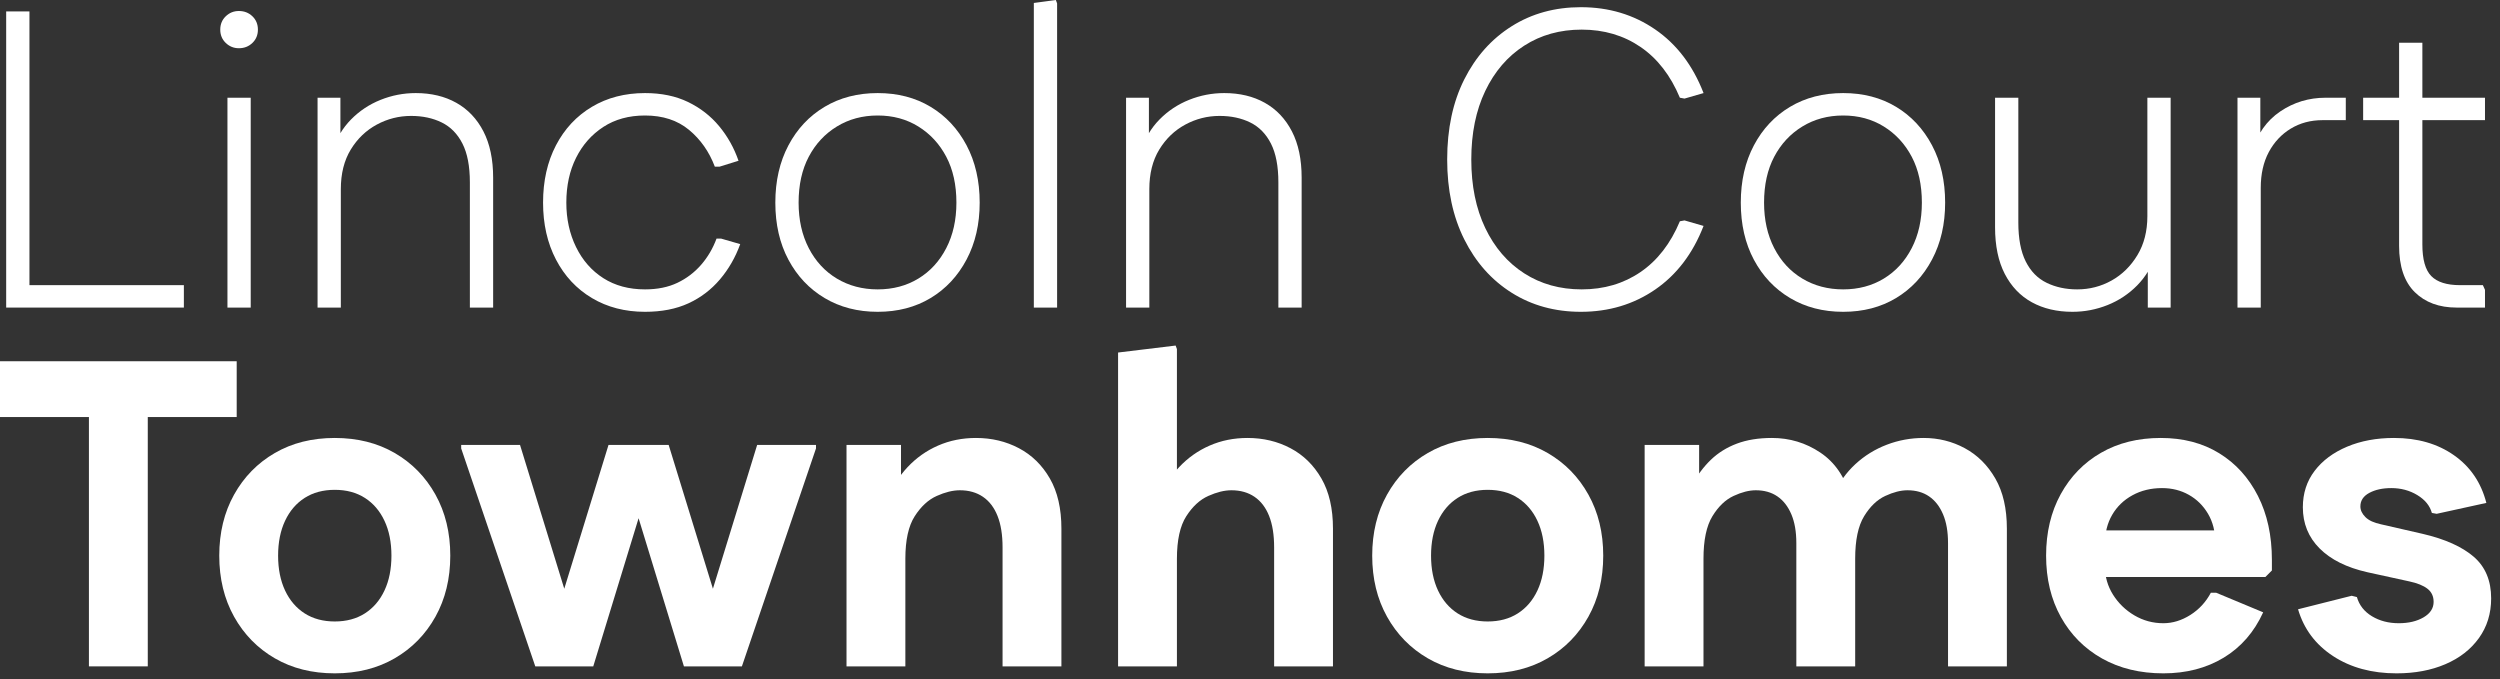 <?xml version="1.0" encoding="UTF-8" standalone="no"?>
<!DOCTYPE svg PUBLIC "-//W3C//DTD SVG 1.1//EN" "http://www.w3.org/Graphics/SVG/1.1/DTD/svg11.dtd">
<svg width="100%" height="100%" viewBox="0 0 195 53" version="1.1" xmlns="http://www.w3.org/2000/svg" xmlns:xlink="http://www.w3.org/1999/xlink" xml:space="preserve" xmlns:serif="http://www.serif.com/" style="fill-rule:evenodd;clip-rule:evenodd;stroke-linejoin:round;stroke-miterlimit:2;">
    <rect x="0" y="0" width="195" height="53" fill="#333333" stroke="none"/>
    <g>
        <g transform="matrix(1,0,0,1,-20.411,9.201)">
            <path d="M20.893,14.79L20.893,-8.31L22.708,-8.31L22.708,14.79L20.893,14.79ZM21.85,14.79L21.85,13.041L34.753,13.041L34.753,14.79L21.85,14.79Z" style="fill:white;fill-rule:nonzero;"/>
        </g>
        <g transform="matrix(1,0,0,1,-20.411,9.201)">
            <path d="M38.152,14.79L38.152,-1.578L39.967,-1.578L39.967,14.79L38.152,14.79ZM39.043,-5.439C38.647,-5.439 38.306,-5.577 38.02,-5.852C37.734,-6.127 37.591,-6.473 37.591,-6.891C37.591,-7.309 37.734,-7.656 38.02,-7.931C38.306,-8.206 38.647,-8.343 39.043,-8.343C39.461,-8.343 39.813,-8.206 40.099,-7.931C40.385,-7.656 40.528,-7.309 40.528,-6.891C40.528,-6.473 40.385,-6.127 40.099,-5.852C39.813,-5.577 39.461,-5.439 39.043,-5.439Z" style="fill:white;fill-rule:nonzero;"/>
        </g>
        <g transform="matrix(1,0,0,1,-20.411,9.201)">
            <path d="M45.181,14.79L45.181,-1.578L46.963,-1.578L46.963,2.877L46.336,2.58C46.644,1.612 47.128,0.792 47.788,0.121C48.448,-0.55 49.218,-1.061 50.098,-1.413C50.978,-1.765 51.891,-1.941 52.837,-1.941C54.047,-1.941 55.103,-1.688 56.005,-1.182C56.907,-0.676 57.611,0.066 58.117,1.045C58.623,2.024 58.876,3.229 58.876,4.659L58.876,14.79L57.061,14.79L57.061,5.022C57.061,3.768 56.868,2.761 56.483,2.002C56.098,1.243 55.559,0.693 54.866,0.352C54.173,0.011 53.376,-0.159 52.474,-0.159C51.528,-0.159 50.637,0.066 49.801,0.517C48.965,0.968 48.288,1.617 47.771,2.464C47.254,3.311 46.996,4.34 46.996,5.55L46.996,14.79L45.181,14.79Z" style="fill:white;fill-rule:nonzero;"/>
        </g>
        <g transform="matrix(1,0,0,1,-20.411,9.201)">
            <path d="M70.723,15.12C69.161,15.12 67.78,14.762 66.581,14.047C65.382,13.332 64.447,12.331 63.776,11.044C63.105,9.757 62.77,8.278 62.77,6.606C62.77,4.912 63.105,3.421 63.776,2.134C64.447,0.847 65.382,-0.154 66.581,-0.869C67.78,-1.584 69.161,-1.941 70.723,-1.941C71.999,-1.941 73.115,-1.71 74.072,-1.248C75.029,-0.786 75.838,-0.159 76.498,0.633C77.158,1.425 77.664,2.327 78.016,3.339L76.531,3.801L76.168,3.801C75.728,2.635 75.057,1.678 74.155,0.93C73.253,0.182 72.109,-0.192 70.723,-0.192C69.469,-0.192 68.385,0.105 67.472,0.699C66.559,1.293 65.85,2.096 65.344,3.108C64.838,4.12 64.585,5.286 64.585,6.606C64.585,7.882 64.838,9.037 65.344,10.071C65.85,11.105 66.559,11.913 67.472,12.496C68.385,13.079 69.469,13.371 70.723,13.371C71.691,13.371 72.532,13.2 73.247,12.859C73.962,12.518 74.578,12.051 75.095,11.457C75.612,10.863 76.014,10.181 76.3,9.411L76.663,9.411L78.148,9.84C77.774,10.874 77.246,11.792 76.564,12.595C75.882,13.398 75.062,14.02 74.105,14.46C73.148,14.9 72.021,15.12 70.723,15.12Z" style="fill:white;fill-rule:nonzero;"/>
        </g>
        <g transform="matrix(1,0,0,1,-20.411,9.201)">
            <path d="M88.873,15.12C87.311,15.12 85.93,14.762 84.731,14.047C83.532,13.332 82.592,12.337 81.91,11.061C81.228,9.785 80.887,8.3 80.887,6.606C80.887,4.912 81.228,3.421 81.91,2.134C82.592,0.847 83.532,-0.154 84.731,-0.869C85.93,-1.584 87.311,-1.941 88.873,-1.941C90.435,-1.941 91.81,-1.584 92.998,-0.869C94.186,-0.154 95.121,0.847 95.803,2.134C96.485,3.421 96.826,4.912 96.826,6.606C96.826,8.278 96.485,9.757 95.803,11.044C95.121,12.331 94.186,13.332 92.998,14.047C91.81,14.762 90.435,15.12 88.873,15.12ZM88.873,13.371C90.061,13.371 91.117,13.09 92.041,12.529C92.965,11.968 93.691,11.176 94.219,10.153C94.747,9.13 95.011,7.948 95.011,6.606C95.011,5.22 94.747,4.026 94.219,3.025C93.691,2.024 92.965,1.238 92.041,0.666C91.117,0.094 90.061,-0.192 88.873,-0.192C87.685,-0.192 86.623,0.094 85.688,0.666C84.753,1.238 84.022,2.024 83.494,3.025C82.966,4.026 82.702,5.22 82.702,6.606C82.702,7.948 82.966,9.13 83.494,10.153C84.022,11.176 84.753,11.968 85.688,12.529C86.623,13.09 87.685,13.371 88.873,13.371Z" style="fill:white;fill-rule:nonzero;"/>
        </g>
        <g transform="matrix(1,0,0,1,-20.411,9.201)">
            <path d="M101.05,14.79L101.05,-8.97L102.766,-9.201L102.865,-8.937L102.865,14.79L101.05,14.79Z" style="fill:white;fill-rule:nonzero;"/>
        </g>
        <g transform="matrix(1,0,0,1,-20.411,9.201)">
            <path d="M108.244,14.79L108.244,-1.578L110.026,-1.578L110.026,2.877L109.399,2.58C109.707,1.612 110.191,0.792 110.851,0.121C111.511,-0.55 112.281,-1.061 113.161,-1.413C114.041,-1.765 114.954,-1.941 115.9,-1.941C117.11,-1.941 118.166,-1.688 119.068,-1.182C119.97,-0.676 120.674,0.066 121.18,1.045C121.686,2.024 121.939,3.229 121.939,4.659L121.939,14.79L120.124,14.79L120.124,5.022C120.124,3.768 119.931,2.761 119.546,2.002C119.161,1.243 118.622,0.693 117.929,0.352C117.236,0.011 116.439,-0.159 115.537,-0.159C114.591,-0.159 113.7,0.066 112.864,0.517C112.028,0.968 111.351,1.617 110.834,2.464C110.317,3.311 110.059,4.34 110.059,5.55L110.059,14.79L108.244,14.79Z" style="fill:white;fill-rule:nonzero;"/>
        </g>
        <g transform="matrix(1,0,0,1,-20.411,9.201)">
            <path d="M143.719,15.12C141.695,15.12 139.896,14.625 138.323,13.635C136.75,12.645 135.518,11.259 134.627,9.477C133.736,7.695 133.291,5.616 133.291,3.24C133.291,0.842 133.736,-1.243 134.627,-3.014C135.518,-4.785 136.75,-6.165 138.323,-7.155C139.896,-8.145 141.695,-8.64 143.719,-8.64C145.897,-8.64 147.827,-8.063 149.51,-6.908C151.193,-5.753 152.453,-4.097 153.289,-1.941L151.804,-1.512L151.441,-1.578C150.715,-3.316 149.692,-4.636 148.372,-5.538C147.052,-6.44 145.523,-6.891 143.785,-6.891C142.091,-6.891 140.595,-6.473 139.297,-5.637C137.999,-4.801 136.987,-3.624 136.261,-2.106C135.535,-0.588 135.172,1.194 135.172,3.24C135.172,5.286 135.535,7.068 136.261,8.586C136.987,10.104 137.999,11.281 139.297,12.117C140.595,12.953 142.091,13.371 143.785,13.371C145.523,13.371 147.052,12.92 148.372,12.018C149.692,11.116 150.715,9.796 151.441,8.058L151.804,7.992L153.289,8.421C152.453,10.577 151.193,12.232 149.51,13.387C147.827,14.542 145.897,15.12 143.719,15.12Z" style="fill:white;fill-rule:nonzero;"/>
        </g>
        <g transform="matrix(1,0,0,1,-20.411,9.201)">
            <path d="M164.179,15.12C162.617,15.12 161.236,14.762 160.037,14.047C158.838,13.332 157.898,12.337 157.216,11.061C156.534,9.785 156.193,8.3 156.193,6.606C156.193,4.912 156.534,3.421 157.216,2.134C157.898,0.847 158.838,-0.154 160.037,-0.869C161.236,-1.584 162.617,-1.941 164.179,-1.941C165.741,-1.941 167.116,-1.584 168.304,-0.869C169.492,-0.154 170.427,0.847 171.109,2.134C171.791,3.421 172.132,4.912 172.132,6.606C172.132,8.278 171.791,9.757 171.109,11.044C170.427,12.331 169.492,13.332 168.304,14.047C167.116,14.762 165.741,15.12 164.179,15.12ZM164.179,13.371C165.367,13.371 166.423,13.09 167.347,12.529C168.271,11.968 168.997,11.176 169.525,10.153C170.053,9.13 170.317,7.948 170.317,6.606C170.317,5.22 170.053,4.026 169.525,3.025C168.997,2.024 168.271,1.238 167.347,0.666C166.423,0.094 165.367,-0.192 164.179,-0.192C162.991,-0.192 161.929,0.094 160.994,0.666C160.059,1.238 159.328,2.024 158.8,3.025C158.272,4.026 158.008,5.22 158.008,6.606C158.008,7.948 158.272,9.13 158.8,10.153C159.328,11.176 160.059,11.968 160.994,12.529C161.929,13.09 162.991,13.371 164.179,13.371Z" style="fill:white;fill-rule:nonzero;"/>
        </g>
        <g transform="matrix(1,0,0,1,-20.411,9.201)">
            <path d="M189.721,-1.578L189.721,14.79L187.939,14.79L187.939,10.302L188.566,10.632C188.258,11.578 187.774,12.386 187.114,13.057C186.454,13.728 185.684,14.24 184.804,14.592C183.924,14.944 183.011,15.12 182.065,15.12C180.855,15.12 179.799,14.872 178.897,14.377C177.995,13.882 177.291,13.145 176.785,12.166C176.279,11.187 176.026,9.972 176.026,8.52L176.026,-1.578L177.841,-1.578L177.841,8.157C177.841,9.411 178.033,10.423 178.418,11.193C178.803,11.963 179.348,12.518 180.052,12.859C180.756,13.2 181.548,13.371 182.428,13.371C183.396,13.371 184.292,13.14 185.117,12.678C185.942,12.216 186.613,11.556 187.13,10.698C187.647,9.84 187.906,8.828 187.906,7.662L187.906,-1.578L189.721,-1.578Z" style="fill:white;fill-rule:nonzero;"/>
        </g>
        <g transform="matrix(1,0,0,1,-20.411,9.201)">
            <path d="M194.935,14.79L194.935,-1.578L196.717,-1.578L196.717,2.877L196.09,2.58C196.486,1.238 197.212,0.209 198.268,-0.506C199.324,-1.221 200.501,-1.578 201.799,-1.578L203.383,-1.578L203.383,0.171L201.568,0.171C200.644,0.171 199.819,0.391 199.093,0.831C198.367,1.271 197.795,1.881 197.377,2.662C196.959,3.443 196.75,4.373 196.75,5.451L196.75,14.79L194.935,14.79Z" style="fill:white;fill-rule:nonzero;"/>
        </g>
        <g transform="matrix(1,0,0,1,-20.411,9.201)">
            <path d="M212.029,14.79C210.665,14.79 209.576,14.388 208.762,13.585C207.948,12.782 207.541,11.578 207.541,9.972L207.541,-5.868L209.356,-5.868L209.356,9.873C209.356,11.039 209.587,11.858 210.049,12.331C210.511,12.804 211.259,13.041 212.293,13.041L214.075,13.041L214.24,13.404L214.24,14.79L212.029,14.79ZM204.736,0.171L204.736,-1.578L214.24,-1.578L214.24,0.171L204.736,0.171Z" style="fill:white;fill-rule:nonzero;"/>
        </g>
        <g transform="matrix(1,0,0,1,-8.82,8.654)">
            <path d="M15.756,43.323L15.756,19.523L20.346,19.523L20.346,43.323L15.756,43.323ZM8.82,23.875L8.82,19.523L27.282,19.523L27.282,23.875L8.82,23.875Z" style="fill:white;fill-rule:nonzero;"/>
        </g>
        <g transform="matrix(1,0,0,1,-8.82,8.654)">
            <path d="M34.932,43.867C33.164,43.867 31.606,43.476 30.257,42.694C28.909,41.912 27.849,40.829 27.078,39.447C26.308,38.064 25.922,36.477 25.922,34.687C25.922,32.896 26.308,31.309 27.078,29.927C27.849,28.544 28.909,27.462 30.257,26.68C31.606,25.898 33.164,25.507 34.932,25.507C36.7,25.507 38.259,25.898 39.607,26.68C40.956,27.462 42.016,28.544 42.786,29.927C43.557,31.309 43.942,32.896 43.942,34.687C43.942,36.477 43.557,38.064 42.786,39.447C42.016,40.829 40.956,41.912 39.607,42.694C38.259,43.476 36.7,43.867 34.932,43.867ZM34.932,39.821C35.839,39.821 36.621,39.611 37.278,39.192C37.936,38.772 38.446,38.177 38.808,37.407C39.171,36.636 39.352,35.729 39.352,34.687C39.352,33.644 39.171,32.737 38.808,31.967C38.446,31.196 37.936,30.601 37.278,30.182C36.621,29.762 35.839,29.553 34.932,29.553C34.026,29.553 33.244,29.762 32.586,30.182C31.929,30.601 31.419,31.196 31.056,31.967C30.694,32.737 30.512,33.644 30.512,34.687C30.512,35.729 30.694,36.636 31.056,37.407C31.419,38.177 31.929,38.772 32.586,39.192C33.244,39.611 34.026,39.821 34.932,39.821Z" style="fill:white;fill-rule:nonzero;"/>
        </g>
        <g transform="matrix(1,0,0,1,-8.82,8.654)">
            <path d="M50.572,43.323L44.792,26.323L44.792,26.051L49.382,26.051L54.55,42.847L55.094,43.323L50.572,43.323ZM50.572,43.323L51.116,42.847L56.284,26.051L60.976,26.051L60.296,26.323L55.094,43.323L50.572,43.323ZM62.166,43.323L56.964,26.323L56.284,26.051L60.976,26.051L66.144,42.847L66.688,43.323L62.166,43.323ZM62.166,43.323L62.71,42.847L67.878,26.051L72.468,26.051L72.468,26.323L66.688,43.323L62.166,43.323Z" style="fill:white;fill-rule:nonzero;"/>
        </g>
        <g transform="matrix(1,0,0,1,-8.82,8.654)">
            <path d="M74.848,43.323L74.848,26.051L79.098,26.051L79.098,30.165L77.976,30.403C78.384,29.383 78.928,28.51 79.608,27.785C80.288,27.059 81.082,26.498 81.988,26.102C82.895,25.705 83.881,25.507 84.946,25.507C86.17,25.507 87.287,25.773 88.295,26.306C89.304,26.838 90.109,27.626 90.709,28.669C91.31,29.711 91.61,31.015 91.61,32.579L91.61,43.323L87.02,43.323L87.02,34.041C87.02,33.066 86.89,32.25 86.629,31.593C86.369,30.935 85.989,30.437 85.49,30.097C84.992,29.757 84.391,29.587 83.688,29.587C83.144,29.587 82.544,29.734 81.886,30.029C81.229,30.323 80.657,30.85 80.169,31.61C79.682,32.369 79.438,33.474 79.438,34.925L79.438,43.323L74.848,43.323Z" style="fill:white;fill-rule:nonzero;"/>
        </g>
        <g transform="matrix(1,0,0,1,-8.82,8.654)">
            <path d="M96.03,43.323L96.03,18.843L100.518,18.299L100.62,18.571L100.62,30.165L99.158,30.403C99.566,29.383 100.11,28.51 100.79,27.785C101.47,27.059 102.264,26.498 103.17,26.102C104.077,25.705 105.063,25.507 106.128,25.507C107.352,25.507 108.469,25.773 109.477,26.306C110.486,26.838 111.291,27.626 111.891,28.669C112.492,29.711 112.792,31.015 112.792,32.579L112.792,43.323L108.202,43.323L108.202,34.041C108.202,33.066 108.072,32.25 107.811,31.593C107.551,30.935 107.171,30.437 106.672,30.097C106.174,29.757 105.573,29.587 104.87,29.587C104.326,29.587 103.726,29.734 103.068,30.029C102.411,30.323 101.839,30.85 101.351,31.61C100.864,32.369 100.62,33.474 100.62,34.925L100.62,43.323L96.03,43.323Z" style="fill:white;fill-rule:nonzero;"/>
        </g>
        <g transform="matrix(1,0,0,1,-8.82,8.654)">
            <path d="M124.862,43.867C123.094,43.867 121.536,43.476 120.187,42.694C118.839,41.912 117.779,40.829 117.008,39.447C116.238,38.064 115.852,36.477 115.852,34.687C115.852,32.896 116.238,31.309 117.008,29.927C117.779,28.544 118.839,27.462 120.187,26.68C121.536,25.898 123.094,25.507 124.862,25.507C126.63,25.507 128.189,25.898 129.537,26.68C130.886,27.462 131.946,28.544 132.716,29.927C133.487,31.309 133.872,32.896 133.872,34.687C133.872,36.477 133.487,38.064 132.716,39.447C131.946,40.829 130.886,41.912 129.537,42.694C128.189,43.476 126.63,43.867 124.862,43.867ZM124.862,39.821C125.769,39.821 126.551,39.611 127.208,39.192C127.866,38.772 128.376,38.177 128.738,37.407C129.101,36.636 129.282,35.729 129.282,34.687C129.282,33.644 129.101,32.737 128.738,31.967C128.376,31.196 127.866,30.601 127.208,30.182C126.551,29.762 125.769,29.553 124.862,29.553C123.956,29.553 123.174,29.762 122.516,30.182C121.859,30.601 121.349,31.196 120.986,31.967C120.624,32.737 120.442,33.644 120.442,34.687C120.442,35.729 120.624,36.636 120.986,37.407C121.349,38.177 121.859,38.772 122.516,39.192C123.174,39.611 123.956,39.821 124.862,39.821Z" style="fill:white;fill-rule:nonzero;"/>
        </g>
        <g transform="matrix(1,0,0,1,-8.82,8.654)">
            <path d="M137.102,43.323L137.102,26.051L141.352,26.051L141.352,29.859L140.774,29.213C141.205,28.419 141.704,27.751 142.27,27.207C142.837,26.663 143.511,26.243 144.293,25.949C145.075,25.654 145.988,25.507 147.03,25.507C148.413,25.507 149.671,25.886 150.804,26.646C151.938,27.405 152.72,28.544 153.15,30.063L151.824,29.961C152.255,29.009 152.827,28.204 153.541,27.547C154.255,26.889 155.071,26.385 155.989,26.034C156.907,25.682 157.865,25.507 158.862,25.507C160.018,25.507 161.089,25.773 162.075,26.306C163.061,26.838 163.855,27.626 164.455,28.669C165.056,29.711 165.356,31.015 165.356,32.579L165.356,43.323L160.766,43.323L160.766,33.701C160.766,32.817 160.636,32.069 160.375,31.457C160.115,30.845 159.752,30.38 159.287,30.063C158.823,29.745 158.262,29.587 157.604,29.587C157.083,29.587 156.505,29.734 155.87,30.029C155.236,30.323 154.686,30.85 154.221,31.61C153.757,32.369 153.524,33.474 153.524,34.925L153.524,43.323L148.934,43.323L148.934,33.701C148.934,32.817 148.804,32.069 148.543,31.457C148.283,30.845 147.92,30.38 147.455,30.063C146.991,29.745 146.43,29.587 145.772,29.587C145.251,29.587 144.673,29.734 144.038,30.029C143.404,30.323 142.854,30.85 142.389,31.61C141.925,32.369 141.692,33.474 141.692,34.925L141.692,43.323L137.102,43.323Z" style="fill:white;fill-rule:nonzero;"/>
        </g>
        <g transform="matrix(1,0,0,1,-8.82,8.654)">
            <path d="M177.562,43.867C175.749,43.867 174.157,43.481 172.785,42.711C171.414,41.94 170.343,40.863 169.572,39.481C168.802,38.098 168.416,36.5 168.416,34.687C168.416,32.873 168.796,31.275 169.555,29.893C170.315,28.51 171.363,27.433 172.7,26.663C174.038,25.892 175.59,25.507 177.358,25.507C179.104,25.507 180.622,25.903 181.914,26.697C183.206,27.49 184.215,28.601 184.94,30.029C185.666,31.457 186.028,33.123 186.028,35.027L186.028,35.843L185.518,36.353L170.456,36.353L170.456,32.715L184.158,32.715L181.608,33.633C181.608,32.794 181.421,32.057 181.047,31.423C180.673,30.788 180.175,30.295 179.551,29.944C178.928,29.592 178.231,29.417 177.46,29.417C176.599,29.417 175.828,29.604 175.148,29.978C174.468,30.352 173.941,30.862 173.567,31.508C173.193,32.154 173.006,32.896 173.006,33.735L173.006,35.537C173.006,36.33 173.216,37.061 173.635,37.73C174.055,38.398 174.61,38.937 175.301,39.345C175.993,39.753 176.746,39.957 177.562,39.957C178.288,39.957 178.99,39.741 179.67,39.311C180.35,38.88 180.883,38.302 181.268,37.577L181.676,37.577L185.348,39.107C184.646,40.648 183.62,41.827 182.271,42.643C180.923,43.459 179.353,43.867 177.562,43.867Z" style="fill:white;fill-rule:nonzero;"/>
        </g>
        <g transform="matrix(1,0,0,1,-8.82,8.654)">
            <path d="M195.752,43.867C193.826,43.867 192.177,43.419 190.805,42.524C189.434,41.628 188.522,40.41 188.068,38.869L192.25,37.815L192.658,37.917C192.84,38.551 193.231,39.05 193.831,39.413C194.432,39.775 195.129,39.957 195.922,39.957C196.693,39.957 197.339,39.804 197.86,39.498C198.382,39.192 198.642,38.789 198.642,38.291C198.642,37.86 198.484,37.52 198.166,37.271C197.849,37.021 197.373,36.829 196.738,36.693L193.474,35.979C191.865,35.616 190.624,34.998 189.751,34.126C188.879,33.253 188.442,32.182 188.442,30.913C188.442,29.825 188.748,28.878 189.36,28.074C189.972,27.269 190.817,26.64 191.893,26.187C192.97,25.733 194.188,25.507 195.548,25.507C197.384,25.507 198.943,25.954 200.223,26.85C201.504,27.745 202.348,28.986 202.756,30.573L198.88,31.423L198.506,31.355C198.348,30.788 197.968,30.323 197.367,29.961C196.767,29.598 196.092,29.417 195.344,29.417C194.664,29.417 194.092,29.541 193.627,29.791C193.163,30.04 192.93,30.391 192.93,30.845C192.93,31.139 193.061,31.417 193.321,31.678C193.582,31.938 193.984,32.125 194.528,32.239L197.792,32.987C199.538,33.395 200.864,33.99 201.77,34.772C202.677,35.554 203.13,36.636 203.13,38.019C203.13,39.197 202.813,40.229 202.178,41.113C201.544,41.997 200.671,42.677 199.56,43.153C198.45,43.629 197.18,43.867 195.752,43.867Z" style="fill:white;fill-rule:nonzero;"/>
        </g>
    </g>
</svg>
